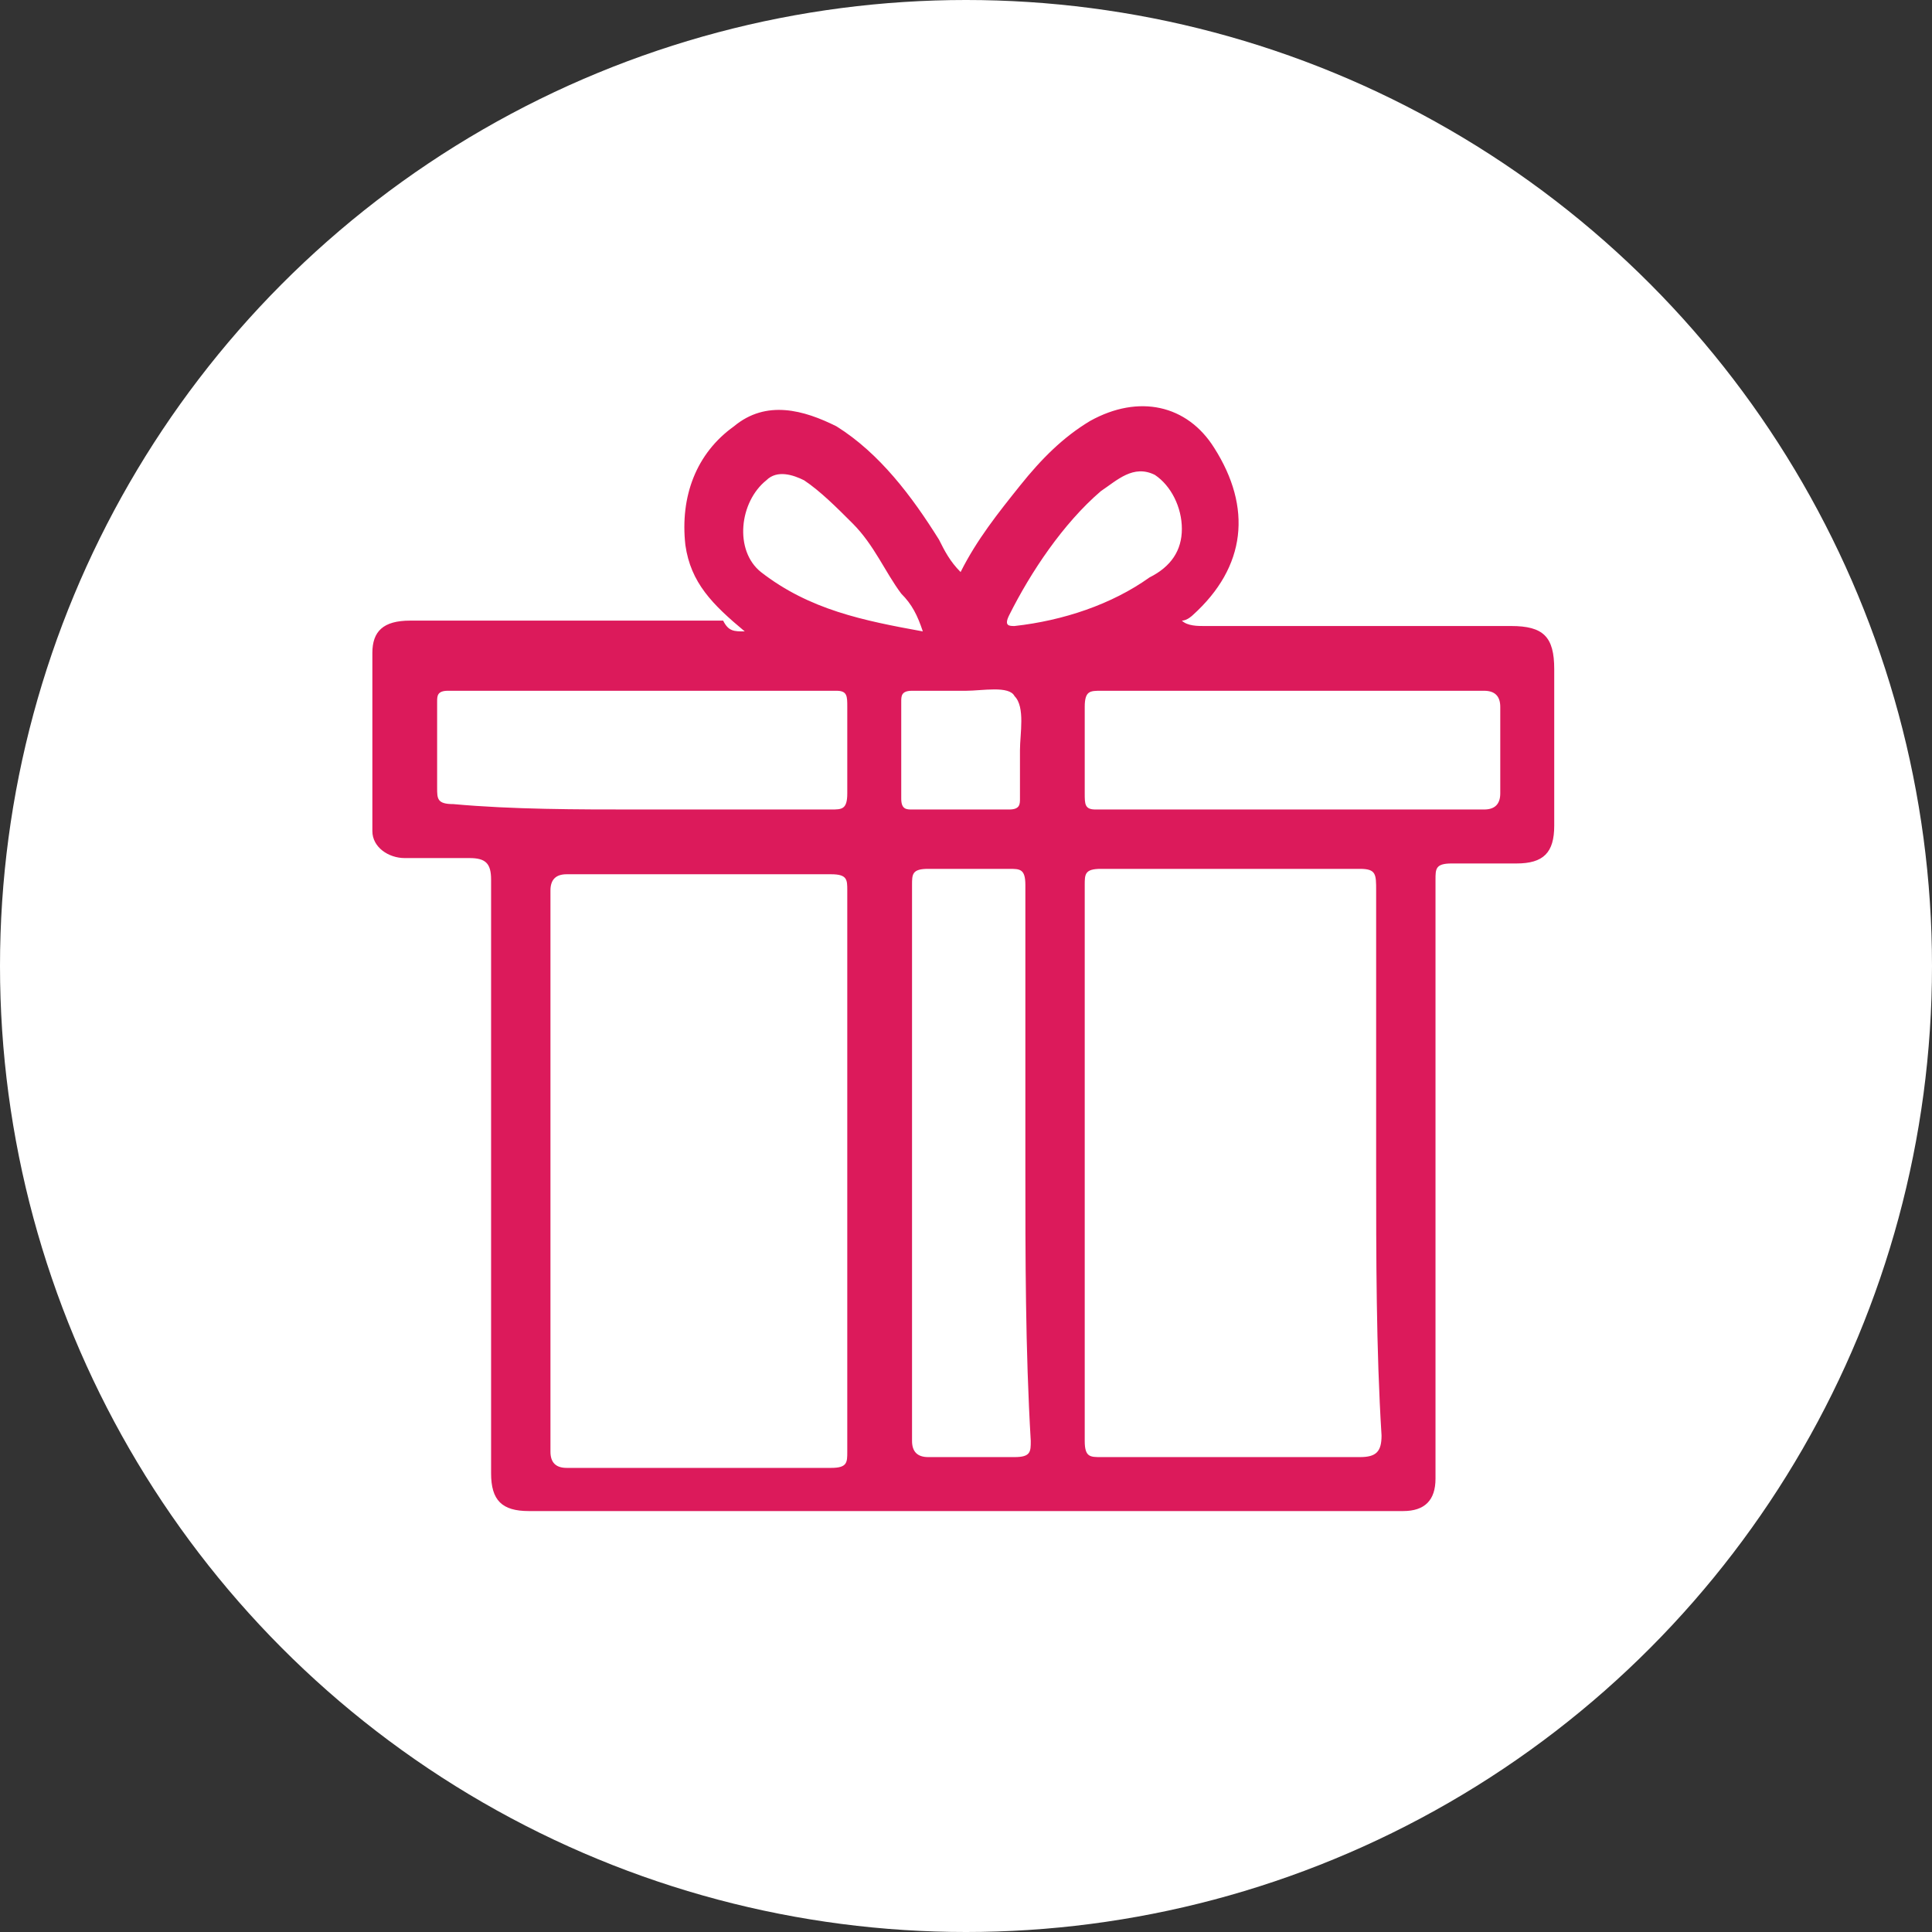 <?xml version="1.0" encoding="utf-8"?>
<!-- Generator: Adobe Illustrator 22.0.1, SVG Export Plug-In . SVG Version: 6.00 Build 0)  -->
<svg version="1.1" id="Layer_1" xmlns="http://www.w3.org/2000/svg" xmlns:xlink="http://www.w3.org/1999/xlink" x="0px" y="0px"
	 viewBox="0 0 35.8 35.8" style="enable-background:new 0 0 35.8 35.8;" xml:space="preserve">
<rect x="0" y="0" width="35.8" height="35.8" fill="#333333" stroke="none"/>
<style type="text/css">
	.st0{fill:#FFFFFF;}
	.st1{fill:#DC1A5B;}
</style>
<g>
	<circle class="st0" cx="17.9" cy="17.9" r="17.9"/>
	<g>
		<path class="st1" d="M13.8,11.7c-0.6-0.5-1-0.9-1.1-1.6c-0.1-0.9,0.2-1.7,0.9-2.2c0.6-0.5,1.3-0.3,1.9,0c0.8,0.5,1.4,1.3,1.9,2.1
			c0.1,0.2,0.2,0.4,0.4,0.6c0.3-0.6,0.7-1.1,1.1-1.6c0.4-0.5,0.8-0.9,1.3-1.2c0.9-0.5,1.8-0.3,2.3,0.5c0.7,1.1,0.6,2.2-0.4,3.1
			c0,0-0.1,0.1-0.2,0.1c0.1,0.1,0.3,0.1,0.4,0.1c1.9,0,3.8,0,5.7,0c0.6,0,0.8,0.2,0.8,0.8c0,1,0,2,0,2.9c0,0.5-0.2,0.7-0.7,0.7
			c-0.4,0-0.8,0-1.2,0c-0.3,0-0.3,0.1-0.3,0.3c0,3,0,6,0,9c0,0.7,0,1.4,0,2.1c0,0.4-0.2,0.6-0.6,0.6c-0.3,0-0.6,0-0.9,0
			c-5.1,0-10.2,0-15.3,0c-0.5,0-0.7-0.2-0.7-0.7c0-3.7,0-7.3,0-11c0-0.3-0.1-0.4-0.4-0.4c-0.4,0-0.8,0-1.2,0c-0.3,0-0.6-0.2-0.6-0.5
			c0-1.1,0-2.2,0-3.3c0-0.4,0.2-0.6,0.7-0.6c1.9,0,3.9,0,5.8,0C13.5,11.7,13.6,11.7,13.8,11.7z M15.7,21.6c0-1.7,0-3.4,0-5.1
			c0-0.2,0-0.3-0.3-0.3c-1.6,0-3.3,0-4.9,0c-0.2,0-0.3,0.1-0.3,0.3c0,3.5,0,6.9,0,10.4c0,0.2,0.1,0.3,0.3,0.3c1.6,0,3.2,0,4.9,0
			c0.3,0,0.3-0.1,0.3-0.3C15.7,25,15.7,23.3,15.7,21.6z M25.5,21.6c0-1.7,0-3.4,0-5.1c0-0.3,0-0.4-0.3-0.4c-1.6,0-3.2,0-4.8,0
			c-0.3,0-0.3,0.1-0.3,0.3c0,3.4,0,6.9,0,10.3c0,0.3,0.1,0.3,0.3,0.3c1.6,0,3.2,0,4.8,0c0.3,0,0.4-0.1,0.4-0.4
			C25.5,25,25.5,23.3,25.5,21.6z M19,21.6c0-1.7,0-3.4,0-5.2c0-0.3-0.1-0.3-0.3-0.3c-0.5,0-1,0-1.5,0c-0.3,0-0.3,0.1-0.3,0.3
			c0,1.9,0,3.7,0,5.6c0,1.6,0,3.2,0,4.7c0,0.2,0.1,0.3,0.3,0.3c0.5,0,1.1,0,1.6,0c0.3,0,0.3-0.1,0.3-0.3C19,25,19,23.3,19,21.6z
			 M11.8,15C11.8,15,11.8,15,11.8,15c1.2,0,2.4,0,3.6,0c0.2,0,0.3,0,0.3-0.3c0-0.5,0-1.1,0-1.6c0-0.2,0-0.3-0.2-0.3
			c-2.4,0-4.8,0-7.2,0c-0.2,0-0.2,0.1-0.2,0.2c0,0.5,0,1.1,0,1.6c0,0.2,0,0.3,0.3,0.3C9.5,15,10.7,15,11.8,15z M23.9,12.8
			c-1.2,0-2.4,0-3.5,0c-0.2,0-0.3,0-0.3,0.3c0,0.5,0,1.1,0,1.6c0,0.2,0,0.3,0.2,0.3c2.4,0,4.8,0,7.2,0c0.2,0,0.3-0.1,0.3-0.3
			c0-0.5,0-1.1,0-1.6c0-0.2-0.1-0.3-0.3-0.3C26.3,12.8,25.1,12.8,23.9,12.8z M17.1,11.7c-0.1-0.3-0.2-0.5-0.4-0.7
			c-0.3-0.4-0.5-0.9-0.9-1.3c-0.3-0.3-0.6-0.6-0.9-0.8c-0.2-0.1-0.5-0.2-0.7,0c-0.5,0.4-0.6,1.3-0.1,1.7C15,11.3,16,11.5,17.1,11.7z
			 M21.9,9.8c0-0.4-0.2-0.8-0.5-1c-0.4-0.2-0.7,0.1-1,0.3c-0.7,0.6-1.3,1.5-1.7,2.3c-0.1,0.2,0,0.2,0.1,0.2c0.9-0.1,1.8-0.4,2.5-0.9
			C21.7,10.5,21.9,10.2,21.9,9.8z M17.9,12.8c-0.4,0-0.7,0-1,0c-0.2,0-0.2,0.1-0.2,0.2c0,0.6,0,1.2,0,1.8c0,0.2,0.1,0.2,0.2,0.2
			c0.6,0,1.2,0,1.8,0c0.2,0,0.2-0.1,0.2-0.2c0-0.3,0-0.6,0-0.9c0-0.3,0.1-0.8-0.1-1C18.7,12.7,18.2,12.8,17.9,12.8z"/>
	</g>
</g>
</svg>
